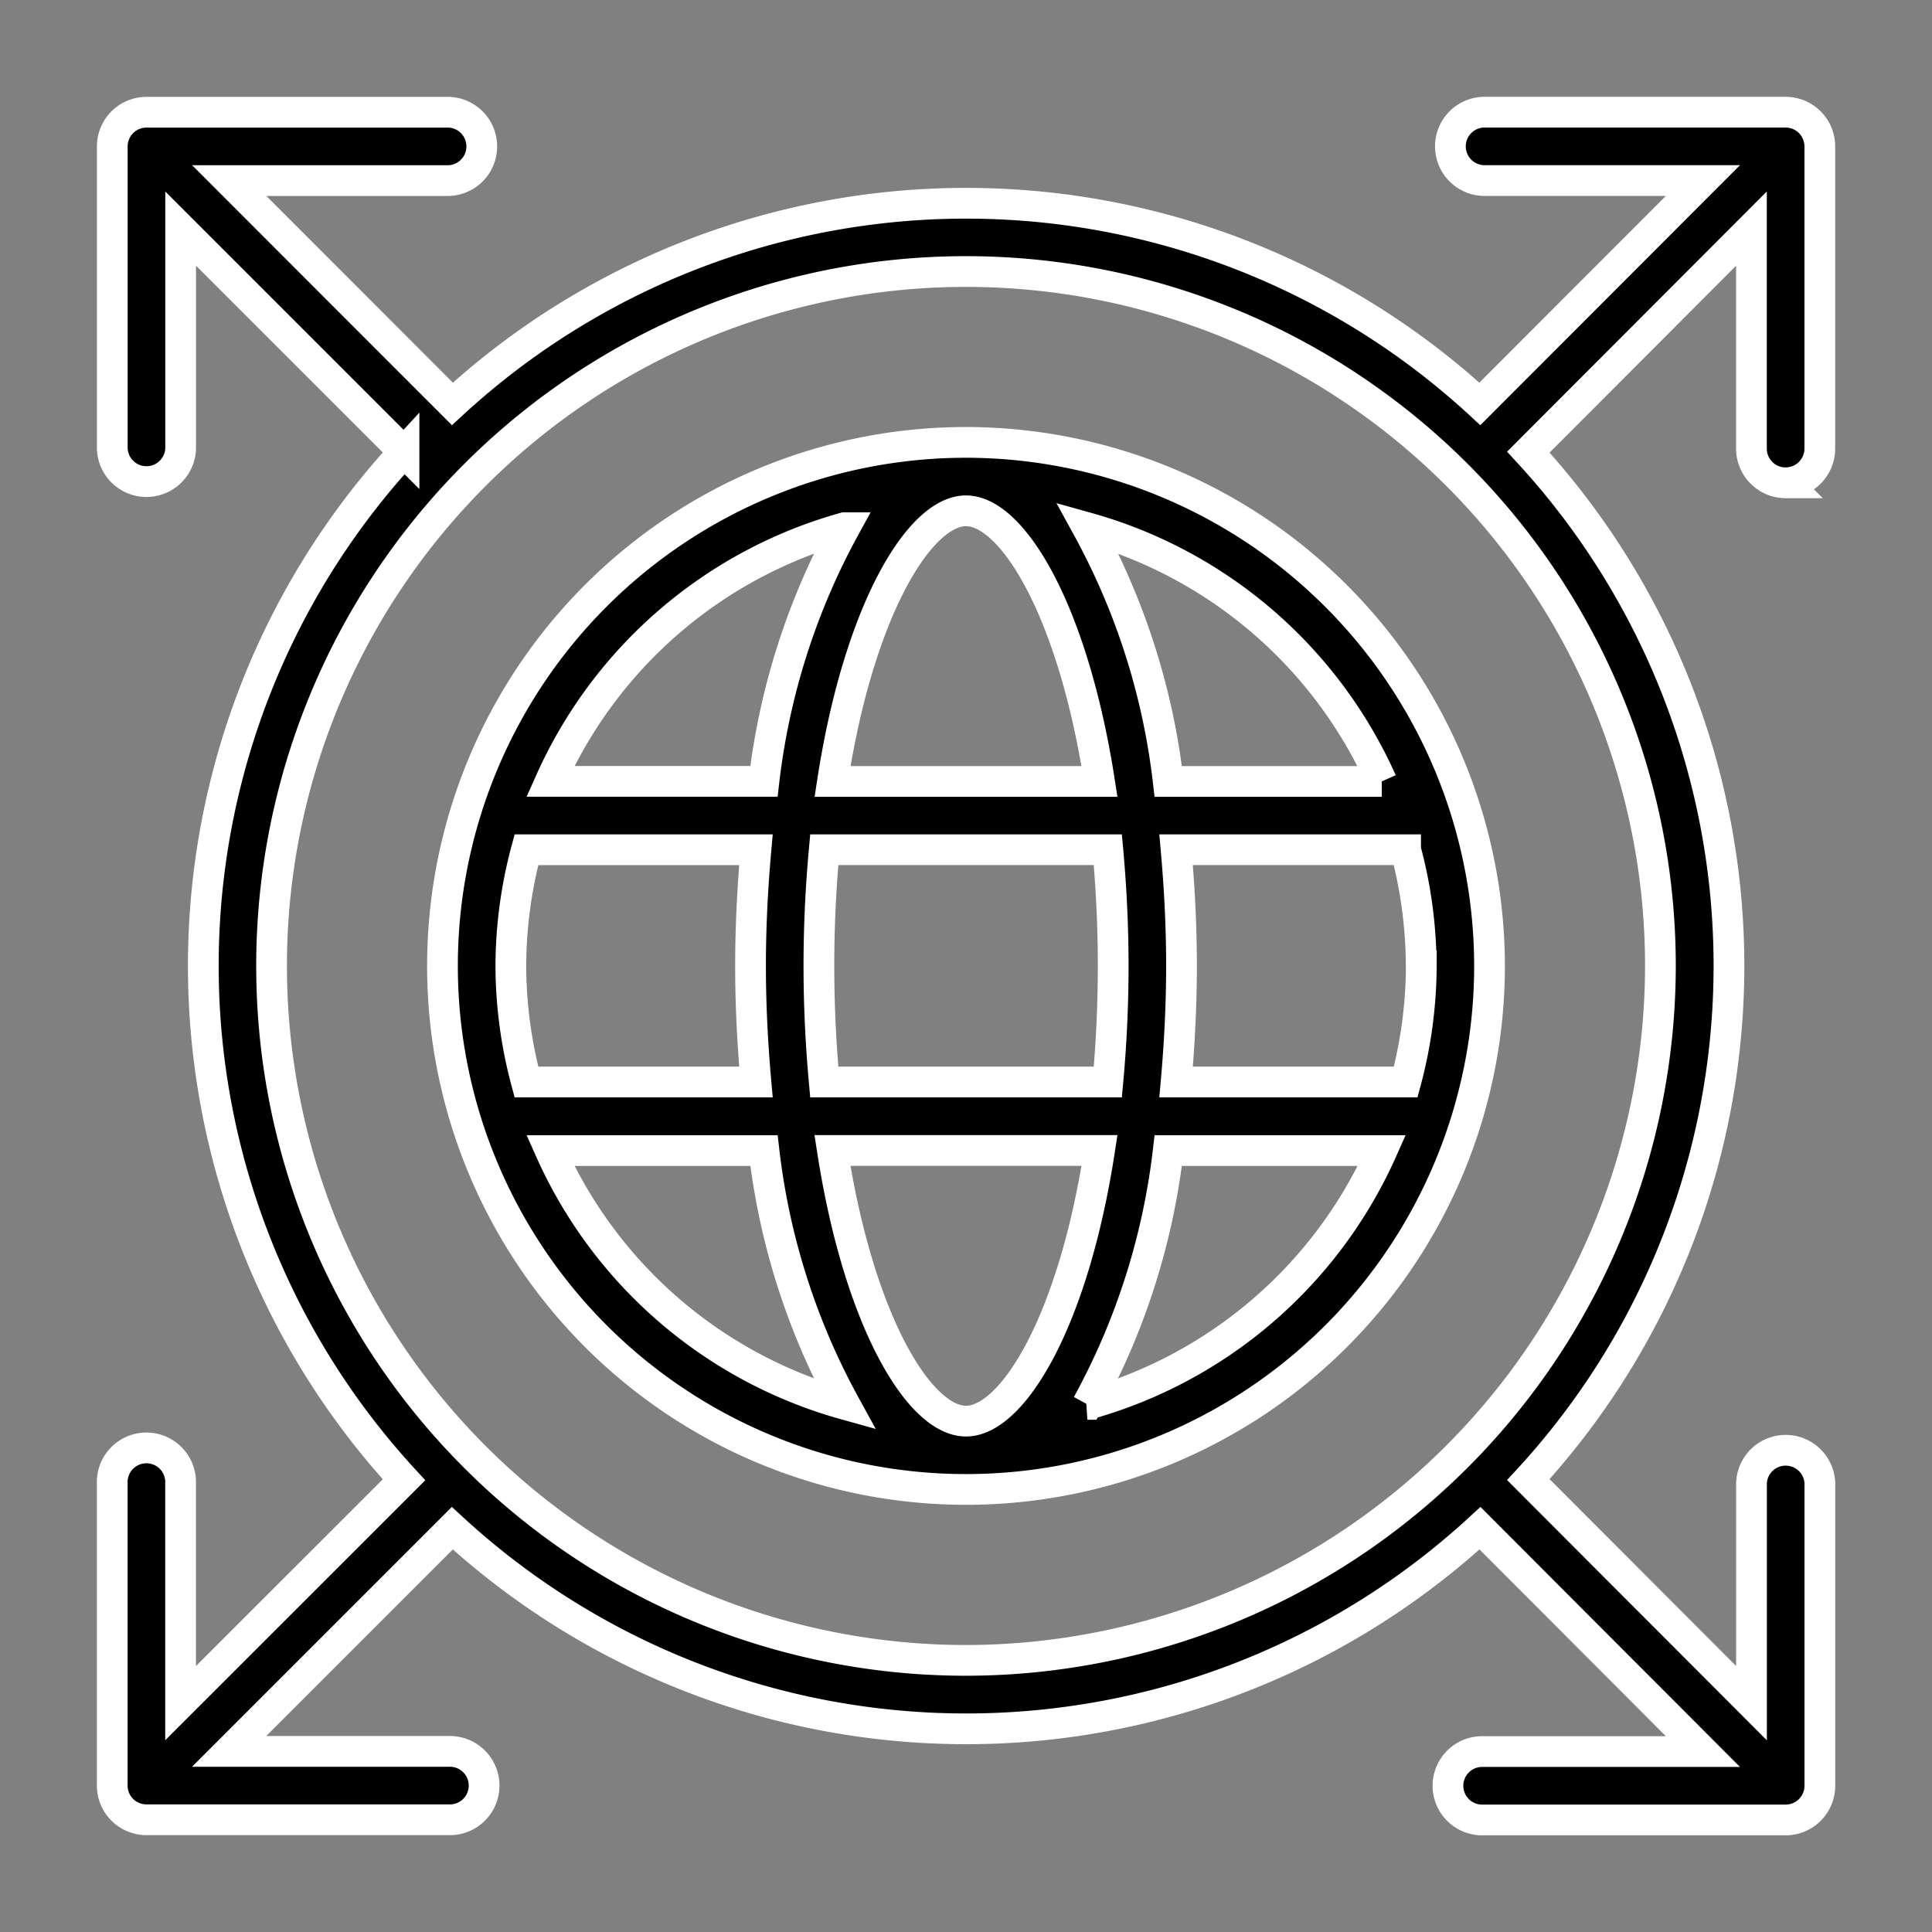 <svg xmlns="http://www.w3.org/2000/svg" xmlns:xlink="http://www.w3.org/1999/xlink" width="44" height="44" viewBox="0 0 44 44">
  <rect x="0" y="0" width="44" height="44" fill="#808080" stroke="none"/>
  <defs>
    <clipPath id="clip-path">
      <rect id="Rectangle_17556" data-name="Rectangle 17556" width="44" height="44"/>
    </clipPath>
  </defs>
  <g id="Expanded_Global_Talent_Pool" data-name="Expanded Global Talent Pool" clip-path="url(#clip-path)">
    <g id="noun-network-7683793" transform="translate(0.058 0.055)">
      <path id="Path_25589" data-name="Path 25589" d="M40.608,10.94a.779.779,0,0,0,.779-.779V3.279a.779.779,0,0,0-.779-.779H33.725a.779.779,0,0,0,0,1.557h5L33.645,9.143a17.265,17.265,0,0,0-23.4,0L5.163,4.058h5a.779.779,0,0,0,0-1.557H3.278a.779.779,0,0,0-.779.779v6.882a.779.779,0,0,0,1.557,0V5.151l5.087,5.087a17.27,17.27,0,0,0,0,23.408L4.055,38.733V33.727a.779.779,0,1,0-1.557,0V40.61a.779.779,0,0,0,.779.779H10.16a.779.779,0,1,0,0-1.557h-5l5.083-5.083a17.271,17.271,0,0,0,23.405,0l5.077,5.087h-5a.779.779,0,1,0,0,1.557h6.884a.779.779,0,0,0,.779-.779V33.725a.779.779,0,0,0-1.557,0v5.008l-5.082-5.091a17.265,17.265,0,0,0,0-23.4L39.83,5.152v5.01a.779.779,0,0,0,.779.779ZM21.941,37.759A15.815,15.815,0,1,1,37.757,21.944,15.833,15.833,0,0,1,21.941,37.759Z" stroke="#fff" stroke-width="0.7"/>
      <path id="Path_25590" data-name="Path 25590" d="M32.793,20.871A11.923,11.923,0,1,0,44.717,32.793,11.935,11.935,0,0,0,32.793,20.871Zm9.47,7.722H37.4a15.782,15.782,0,0,0-1.839-5.777,10.406,10.406,0,0,1,6.7,5.777Zm.9,4.2a10.317,10.317,0,0,1-.355,2.645H37.579c.078-.875.123-1.762.123-2.645s-.045-1.769-.123-2.645h5.227A10.307,10.307,0,0,1,43.161,32.793ZM32.793,43.161c-1.06,0-2.437-2.271-3.041-6.164h6.083c-.6,3.9-1.981,6.164-3.041,6.164Zm-3.227-7.723c-.075-.828-.122-1.706-.122-2.645s.046-1.816.122-2.645h6.458c.075.828.122,1.706.122,2.645s-.046,1.816-.122,2.645Zm-7.138-2.645a10.316,10.316,0,0,1,.355-2.645h5.227c-.078.875-.123,1.762-.123,2.645s.045,1.769.123,2.645H22.783A10.307,10.307,0,0,1,22.428,32.793ZM32.793,22.429c1.06,0,2.437,2.271,3.041,6.164H29.754c.6-3.894,1.981-6.164,3.041-6.164Zm-2.762.385a15.824,15.824,0,0,0-1.839,5.777H23.327a10.4,10.4,0,0,1,6.7-5.777ZM23.327,37h4.866a15.791,15.791,0,0,0,1.839,5.779A10.4,10.4,0,0,1,23.327,37Zm12.231,5.78A15.8,15.8,0,0,0,37.4,37h4.866a10.4,10.4,0,0,1-6.7,5.779Z" transform="translate(-10.852 -10.851)" stroke="#fff" stroke-width="0.7"/>
    </g>
  </g>
</svg>
